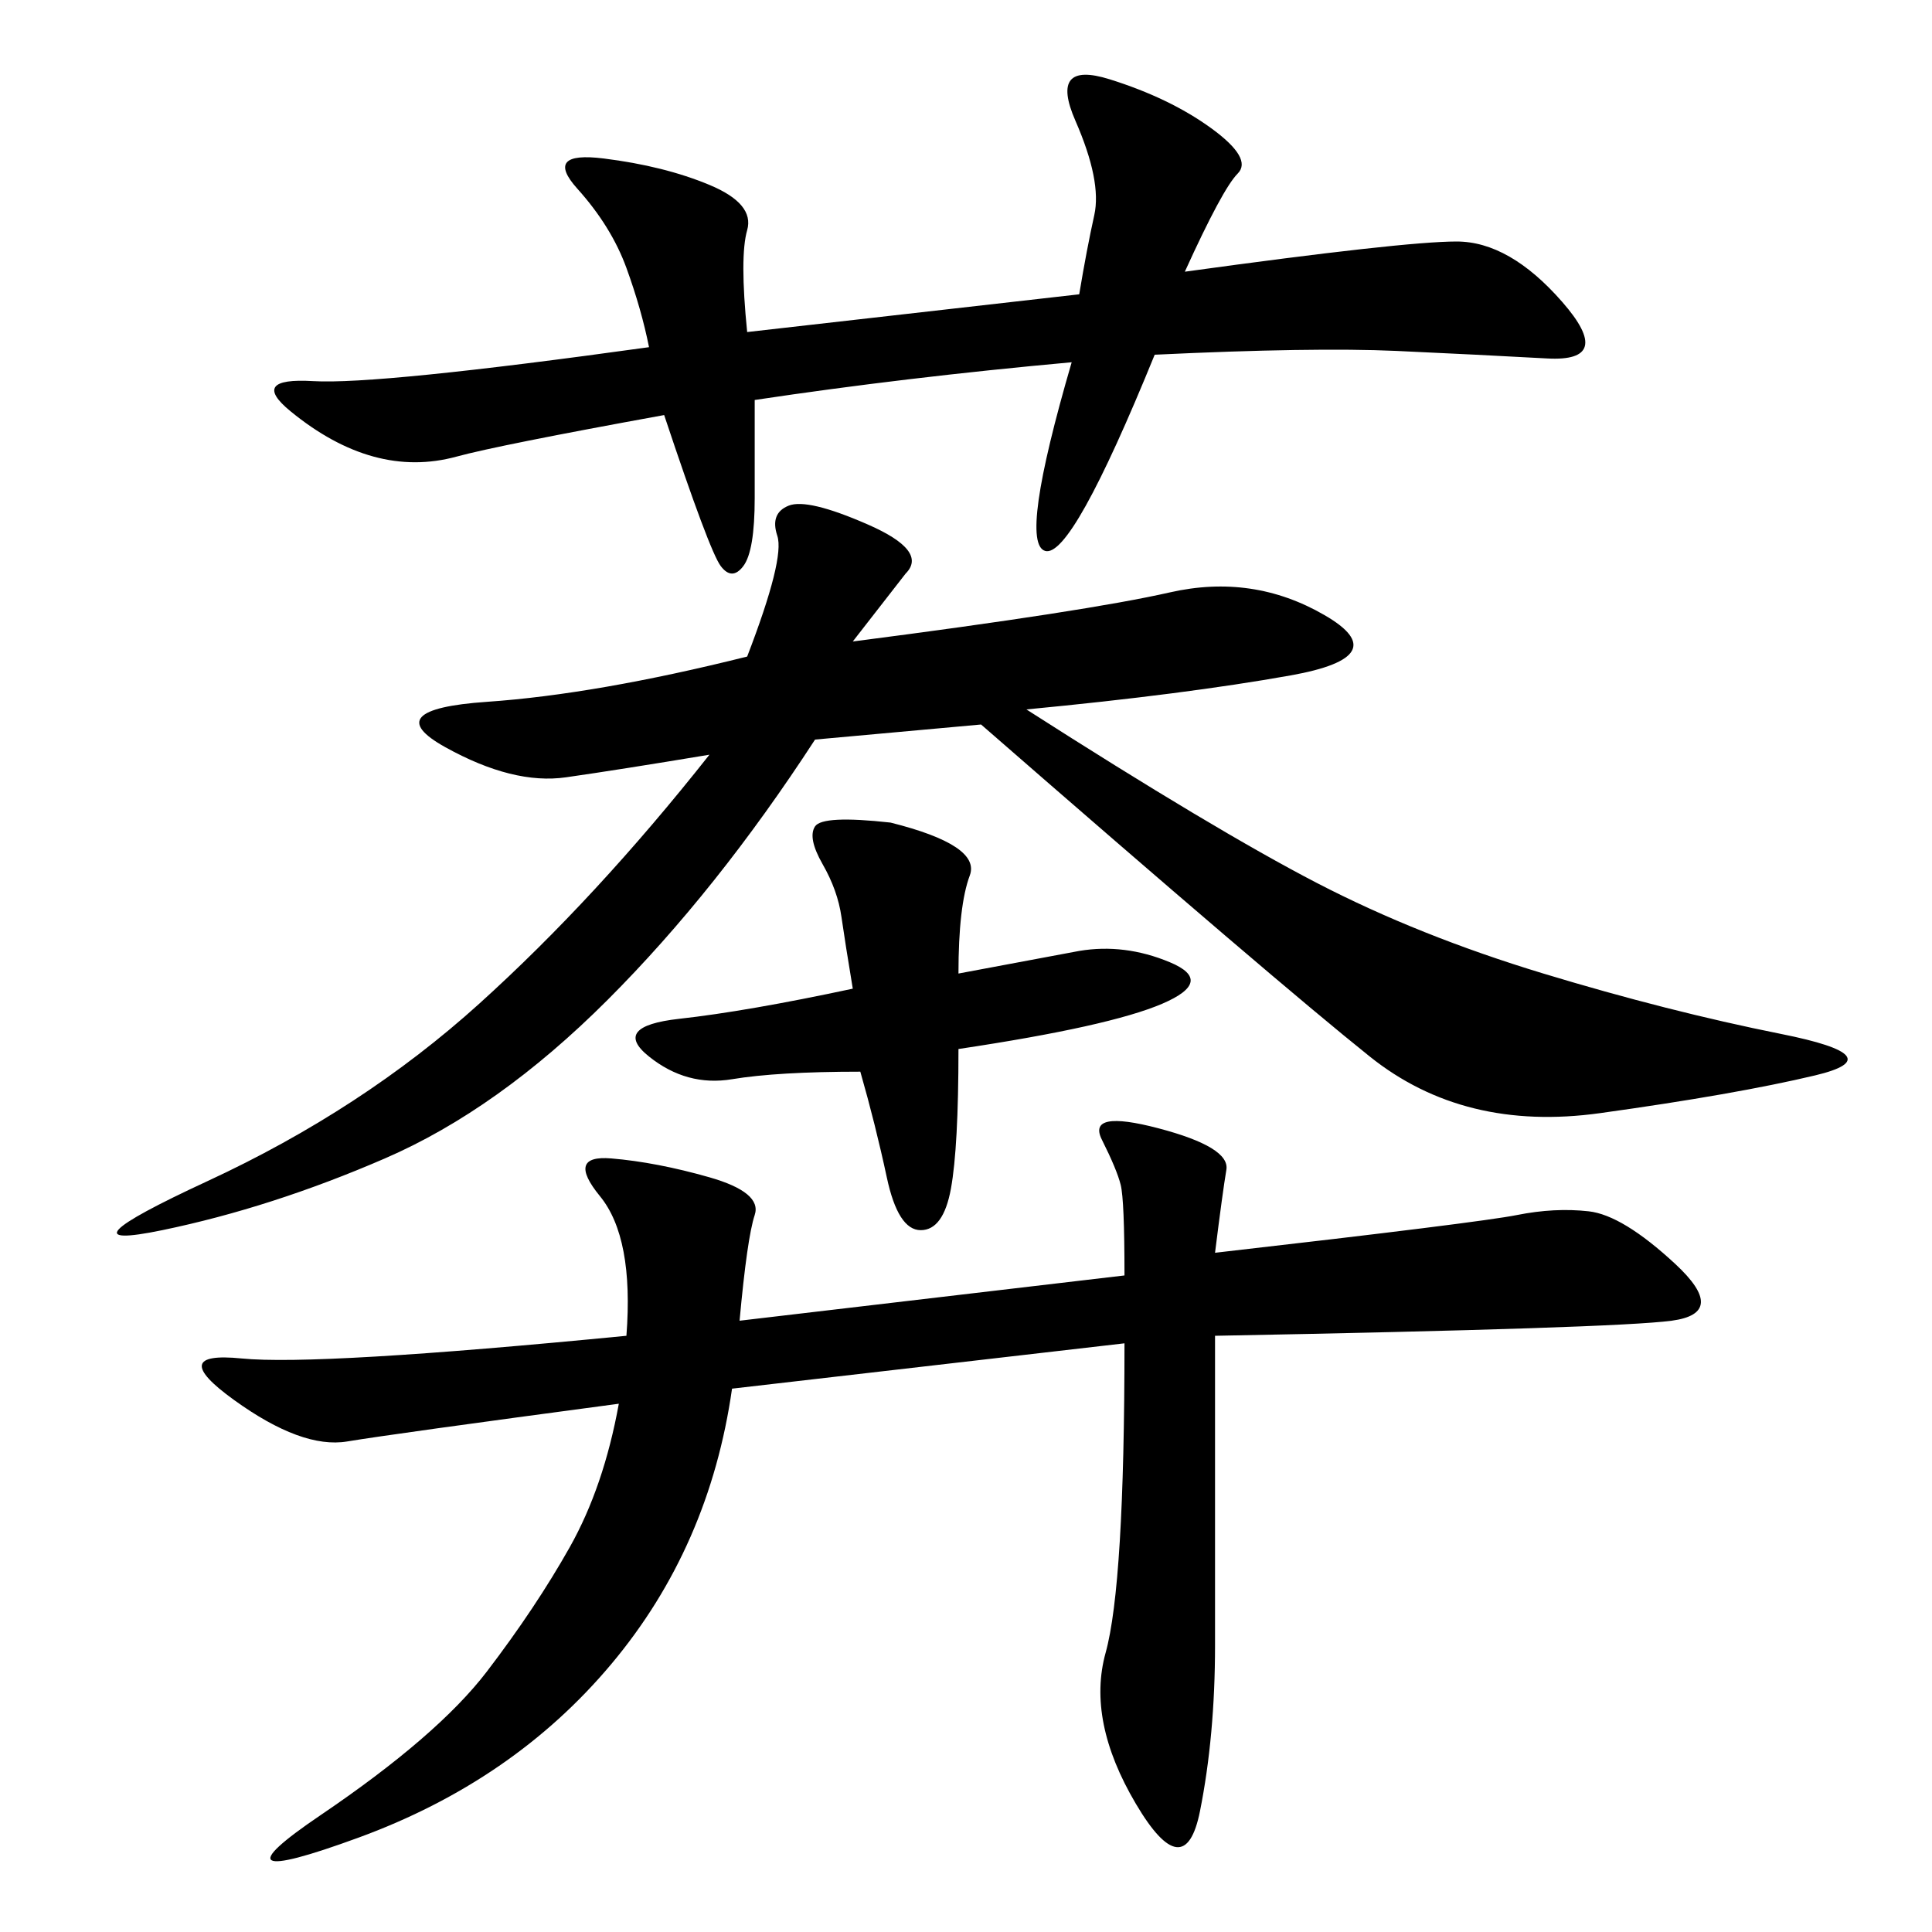 <svg xmlns="http://www.w3.org/2000/svg" xmlns:xlink="http://www.w3.org/1999/xlink" width="300" height="300"><path d="M114.84 205.08L174.61 198.05Q174.61 186.33 174.02 183.98Q173.44 181.64 171.09 176.95Q168.75 172.27 179.88 175.20Q191.02 178.13 190.43 181.64Q189.84 185.16 188.67 194.53L188.67 194.53Q229.69 189.84 235.55 188.67Q241.41 187.50 246.68 188.09Q251.95 188.67 260.16 196.29Q268.36 203.91 259.57 205.08Q250.78 206.25 188.67 207.42L188.67 207.42L188.67 255.47Q188.67 269.53 186.33 281.25Q183.98 292.97 176.37 280.08Q168.75 267.19 171.68 256.64Q174.61 246.09 174.61 208.59L174.61 208.59L113.67 215.63Q110.16 240.23 94.92 258.40Q79.69 276.56 55.66 285.35Q31.64 294.14 49.80 281.84Q67.97 269.53 75.59 259.57Q83.20 249.61 88.48 240.23Q93.75 230.86 96.09 217.97L96.09 217.97Q60.94 222.66 53.91 223.83Q46.88 225 36.33 217.38Q25.78 209.77 37.50 210.94Q49.22 212.11 97.27 207.42L97.27 207.42Q98.44 192.19 93.16 185.74Q87.89 179.30 94.92 179.88Q101.95 180.47 110.16 182.81Q118.36 185.16 117.19 188.67Q116.02 192.19 114.84 205.08L114.84 205.08ZM132.42 99.61Q168.75 94.92 181.64 91.99Q194.53 89.06 205.66 95.51Q216.80 101.95 200.39 104.88Q183.98 107.81 159.38 110.16L159.38 110.16Q188.67 128.91 204.49 137.11Q220.31 145.31 239.65 151.17Q258.98 157.03 276.56 160.55Q294.14 164.06 281.84 166.99Q269.53 169.92 248.44 172.85Q227.34 175.78 212.70 164.06Q198.05 152.34 152.34 112.50L152.34 112.50L126.56 114.84Q111.33 138.28 94.34 155.27Q77.34 172.27 59.77 179.88Q42.19 187.50 25.20 191.02Q8.20 194.53 32.23 183.40Q56.25 172.27 74.41 155.86Q92.58 139.45 110.16 117.19L110.16 117.19Q96.09 119.53 87.89 120.70Q79.69 121.88 69.14 116.02Q58.59 110.16 75.59 108.98Q92.58 107.81 116.02 101.95L116.02 101.95Q121.88 86.72 120.70 83.20Q119.53 79.69 122.46 78.52Q125.39 77.34 134.77 81.45Q144.14 85.55 140.63 89.06L140.63 89.06L132.42 99.61ZM100.78 53.91Q99.61 48.05 97.27 41.60Q94.92 35.16 89.65 29.30Q84.38 23.44 93.75 24.61Q103.13 25.78 110.16 28.71Q117.19 31.64 116.02 35.74Q114.84 39.84 116.02 51.56L116.02 51.56L167.58 45.70Q168.75 38.67 169.92 33.40Q171.09 28.13 166.99 18.75Q162.89 9.38 172.27 12.30Q181.64 15.23 188.09 19.92Q194.53 24.61 192.19 26.95Q189.84 29.30 183.98 42.19L183.98 42.19Q217.97 37.50 226.17 37.50L226.17 37.50Q234.38 37.50 242.58 46.88Q250.78 56.25 240.23 55.66Q229.69 55.08 216.80 54.49Q203.91 53.91 179.30 55.08L179.30 55.08Q166.41 86.72 162.30 85.55Q158.20 84.38 166.41 56.25L166.41 56.25Q140.63 58.59 117.19 62.11L117.19 62.11L117.19 77.34Q117.19 85.55 115.43 87.89Q113.67 90.23 111.91 87.89Q110.16 85.55 103.13 64.45L103.13 64.45Q77.34 69.14 70.90 70.90Q64.45 72.66 58.01 70.90Q51.56 69.14 45.12 63.87Q38.67 58.59 48.63 59.18Q58.59 59.77 100.78 53.91L100.78 53.91ZM148.83 151.17L167.58 147.66Q174.61 146.48 181.64 149.41Q188.67 152.34 180.47 155.86Q172.27 159.38 148.83 162.89L148.83 162.89Q148.83 178.13 147.66 184.57Q146.48 191.02 142.97 191.02L142.97 191.02Q139.45 191.02 137.70 182.81Q135.94 174.61 133.59 166.41L133.59 166.41Q120.70 166.41 113.67 167.58Q106.64 168.75 100.78 164.06Q94.92 159.38 105.47 158.20Q116.02 157.03 132.42 153.52L132.42 153.52Q131.25 146.48 130.66 142.38Q130.08 138.28 127.73 134.18Q125.39 130.08 126.56 128.32Q127.73 126.56 138.28 127.73L138.28 127.73Q152.34 131.25 150.59 135.94Q148.83 140.63 148.83 151.17L148.83 151.17Z"/></svg>
